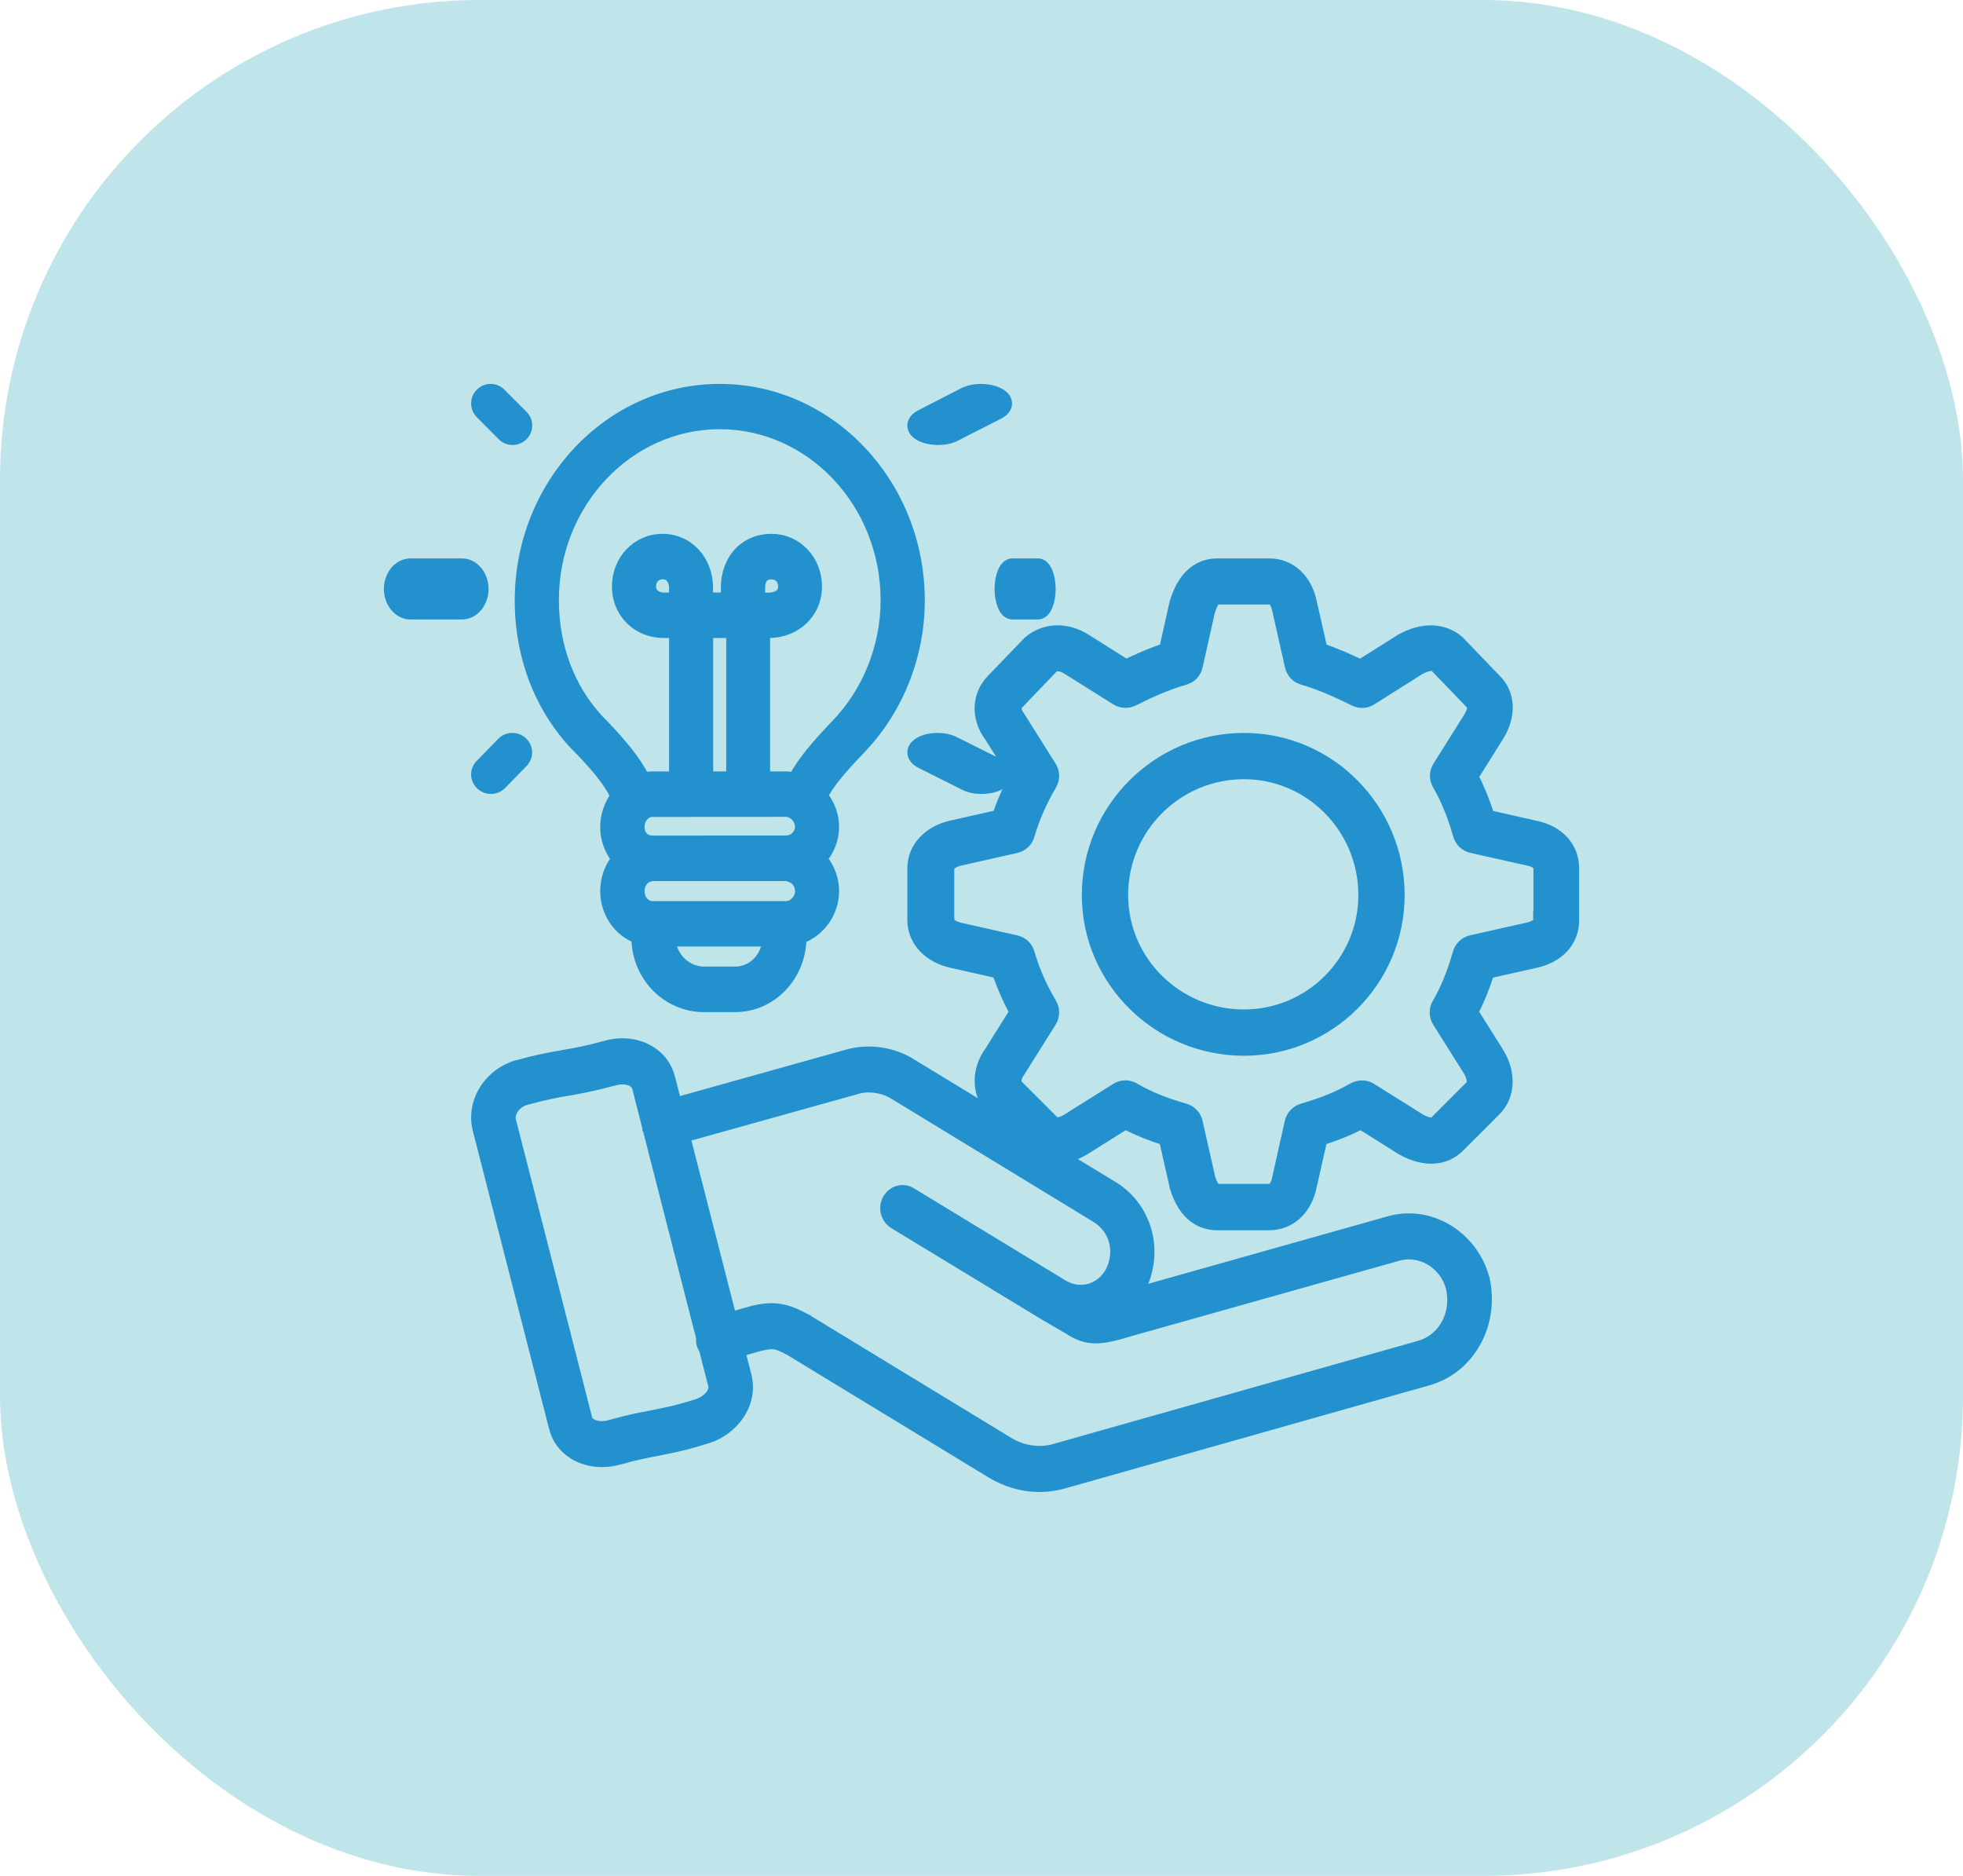 <svg width="45" height="43" viewBox="0 0 45 43" fill="none" xmlns="http://www.w3.org/2000/svg">
<g clip-path="url(#clip0_5176_13)">
<rect width="45" height="43" rx="11" fill="#73C3CE" fill-opacity="0.46"/>
<path d="M16.5 8.9C19.043 8.9 21.1 11.089 21.1 13.765C21.1 15.06 20.589 16.321 19.697 17.223L19.698 17.224C19.254 17.688 19.02 17.979 18.886 18.237C19.038 18.435 19.135 18.684 19.135 18.955C19.135 19.232 19.034 19.486 18.872 19.685C19.034 19.886 19.135 20.145 19.135 20.425C19.135 20.924 18.818 21.358 18.387 21.523C18.37 22.391 17.695 23.099 16.855 23.1H16.14C15.28 23.1 14.589 22.39 14.575 21.518C14.158 21.35 13.859 20.925 13.859 20.425C13.86 20.143 13.954 19.887 14.107 19.685C13.953 19.488 13.859 19.233 13.859 18.955C13.86 18.687 13.947 18.444 14.087 18.247C13.951 17.963 13.723 17.667 13.298 17.223C12.399 16.345 11.9 15.115 11.9 13.765C11.9 11.089 13.957 8.9 16.5 8.9ZM15.394 21.596C15.448 21.965 15.768 22.256 16.14 22.256H16.855C17.218 22.256 17.52 21.971 17.568 21.596H15.394ZM14.884 20.114L14.883 20.112C14.866 20.12 14.85 20.125 14.836 20.13C14.743 20.184 14.675 20.291 14.675 20.426C14.675 20.62 14.812 20.756 14.953 20.756H18.015C18.174 20.756 18.323 20.605 18.327 20.426L18.314 20.337C18.29 20.253 18.232 20.18 18.157 20.137C18.125 20.128 18.094 20.117 18.068 20.102C18.049 20.099 18.034 20.096 18.019 20.096H14.953C14.939 20.096 14.93 20.101 14.884 20.114ZM14.953 18.626C14.812 18.626 14.675 18.762 14.675 18.956C14.675 19.136 14.794 19.253 14.953 19.253L18.015 19.252L18.077 19.246C18.219 19.218 18.324 19.095 18.324 18.954C18.324 18.776 18.172 18.624 18.015 18.624L14.953 18.626ZM16.497 9.738C14.415 9.739 12.708 11.538 12.712 13.762C12.712 14.809 13.071 15.766 13.727 16.476L13.863 16.614L13.866 16.617C14.323 17.099 14.598 17.451 14.78 17.801C14.835 17.79 14.892 17.782 14.953 17.782H15.438V14.524H15.217C14.598 14.524 14.128 14.059 14.128 13.445C14.128 12.829 14.589 12.337 15.187 12.337C15.795 12.337 16.246 12.835 16.246 13.477V13.682H16.625V13.477C16.625 13.149 16.731 12.863 16.919 12.659C17.108 12.454 17.375 12.337 17.685 12.337C18.282 12.337 18.743 12.829 18.743 13.445C18.743 14.064 18.254 14.524 17.623 14.524H17.553V17.782H18.011C18.073 17.782 18.133 17.791 18.19 17.802C18.394 17.43 18.697 17.075 19.124 16.626L19.125 16.625C19.862 15.877 20.287 14.833 20.287 13.76C20.287 11.537 18.583 9.738 16.497 9.738ZM16.249 17.782H16.748V14.524H16.249V17.782ZM17.689 13.181C17.571 13.181 17.517 13.226 17.486 13.275C17.451 13.333 17.441 13.411 17.44 13.477V13.683L17.459 13.684H17.628C17.692 13.684 17.775 13.668 17.838 13.63C17.895 13.595 17.938 13.54 17.938 13.446C17.937 13.352 17.904 13.287 17.86 13.246C17.815 13.204 17.753 13.181 17.689 13.181ZM15.188 13.179C15.065 13.179 14.94 13.266 14.94 13.445C14.94 13.533 14.978 13.588 15.029 13.625C15.085 13.664 15.158 13.683 15.218 13.683H15.437V13.477C15.437 13.394 15.414 13.317 15.373 13.264C15.335 13.214 15.277 13.179 15.188 13.179Z" fill="#2391CE" stroke="#2391CE" stroke-width="0.2"/>
<path d="M23.793 12.9C23.857 12.9 23.909 12.932 23.945 12.97C23.982 13.007 24.01 13.056 24.031 13.108C24.075 13.214 24.1 13.352 24.1 13.5C24.1 13.648 24.075 13.786 24.031 13.892C24.01 13.944 23.982 13.993 23.945 14.03C23.909 14.068 23.857 14.1 23.793 14.1H23.207C23.143 14.1 23.091 14.068 23.055 14.03C23.018 13.993 22.99 13.944 22.969 13.892C22.925 13.786 22.9 13.648 22.9 13.5C22.9 13.352 22.925 13.214 22.969 13.108C22.99 13.056 23.018 13.007 23.055 12.97C23.091 12.932 23.143 12.9 23.207 12.9H23.793Z" fill="#2391CE" stroke="#2391CE" stroke-width="0.2"/>
<path d="M22.479 8.9C22.618 8.899 22.763 8.924 22.881 8.979C22.997 9.031 23.094 9.117 23.1 9.236C23.104 9.327 23.055 9.403 22.983 9.458L22.905 9.507L21.914 10.011L21.915 10.012C21.8 10.074 21.646 10.1 21.504 10.1C21.406 10.1 21.302 10.086 21.208 10.058L21.118 10.024C21.002 9.972 20.906 9.885 20.9 9.766C20.895 9.644 20.985 9.551 21.095 9.495L22.08 8.988C22.194 8.929 22.339 8.902 22.479 8.9Z" fill="#2391CE" stroke="#2391CE" stroke-width="0.2"/>
<path d="M21.492 16.9C21.629 16.9 21.77 16.926 21.884 16.983L22.9 17.49L22.979 17.538C23.05 17.592 23.099 17.665 23.1 17.754C23.1 17.873 23.011 17.962 22.9 18.018L22.898 18.019C22.785 18.072 22.646 18.1 22.505 18.1C22.366 18.1 22.227 18.076 22.11 18.018L21.1 17.511C20.989 17.455 20.901 17.366 20.9 17.247C20.9 17.128 20.989 17.039 21.1 16.983C21.213 16.926 21.356 16.9 21.492 16.9Z" fill="#2391CE" stroke="#2391CE" stroke-width="0.2"/>
<path d="M11.002 9.002C11.137 8.866 11.356 8.866 11.491 9.002L11.998 9.509C12.134 9.644 12.134 9.863 11.998 9.999L11.996 10.001C11.929 10.064 11.843 10.1 11.752 10.1C11.663 10.1 11.575 10.069 11.506 9.999H11.505L11.001 9.492C10.866 9.357 10.867 9.138 11.002 9.002Z" fill="#2391CE" stroke="#2391CE" stroke-width="0.2"/>
<path d="M11.491 17.007C11.626 16.867 11.848 16.866 11.987 16.994L12.035 17.048C12.132 17.181 12.119 17.366 12.002 17.486L11.509 17.992L11.507 17.994C11.438 18.062 11.347 18.1 11.255 18.1C11.166 18.1 11.079 18.064 11.013 18.004C10.866 17.871 10.864 17.65 10.998 17.513L11.491 17.007Z" fill="#2391CE" stroke="#2391CE" stroke-width="0.2"/>
<path d="M10.587 12.9C10.885 12.9 11.101 13.19 11.1 13.5C11.1 13.812 10.886 14.1 10.586 14.1H9.414C9.114 14.1 8.9 13.812 8.9 13.5C8.9 13.188 9.114 12.9 9.414 12.9H10.587Z" fill="#2391CE" stroke="#2391CE" stroke-width="0.2"/>
<mask id="path-9-outside-1_5176_13" maskUnits="userSpaceOnUse" x="20" y="12" width="17" height="17" fill="black">
<rect fill="white" x="20" y="12" width="17" height="17"/>
<path d="M35.169 19.006L34.074 18.759C33.962 18.4 33.833 18.084 33.682 17.797L34.283 16.839C34.56 16.398 34.541 15.934 34.241 15.635L33.385 14.746C33.068 14.476 32.618 14.463 32.161 14.716L31.192 15.326C30.906 15.187 30.583 15.043 30.241 14.931L29.994 13.842C29.892 13.323 29.547 13 29.095 13H27.907C27.611 13 27.215 13.141 27.008 13.833L26.762 14.929C26.416 15.04 26.093 15.186 25.81 15.323L24.842 14.714C24.437 14.461 23.97 14.471 23.627 14.763L22.797 15.626C22.472 15.951 22.458 16.448 22.751 16.837L23.353 17.795C23.178 18.114 23.037 18.436 22.931 18.756L21.836 19.003C21.329 19.115 21 19.468 21 19.902V21.09C21 21.525 21.329 21.877 21.833 21.989L22.929 22.236C23.034 22.555 23.175 22.877 23.35 23.2L22.764 24.135C22.458 24.543 22.471 25.076 22.794 25.399L23.627 26.232C23.933 26.538 24.393 26.555 24.838 26.278L25.796 25.677C26.083 25.828 26.398 25.957 26.758 26.069L27.011 27.187C27.212 27.859 27.606 28 27.903 28H29.091C29.543 28 29.889 27.677 29.99 27.164L30.237 26.069C30.596 25.957 30.912 25.828 31.199 25.677L32.173 26.289C32.651 26.555 33.098 26.535 33.401 26.232L34.234 25.399C34.538 25.095 34.557 24.595 34.281 24.158L33.679 23.2C33.831 22.913 33.959 22.598 34.071 22.238L35.158 21.995C35.677 21.89 36 21.548 36 21.097V19.909C36.005 19.453 35.682 19.108 35.169 19.006ZM35.347 21.089C35.347 21.257 35.149 21.319 35.028 21.346L33.743 21.635C33.625 21.661 33.533 21.751 33.5 21.866C33.365 22.336 33.214 22.708 33.02 23.041C32.956 23.146 32.96 23.277 33.026 23.383L33.731 24.505C33.803 24.624 33.876 24.834 33.777 24.933L32.944 25.767C32.836 25.875 32.621 25.777 32.519 25.72L31.397 25.016C31.295 24.95 31.163 24.95 31.055 25.009C30.722 25.203 30.348 25.355 29.88 25.49C29.764 25.524 29.675 25.619 29.649 25.733L29.36 27.024C29.337 27.14 29.271 27.337 29.107 27.337H27.919C27.866 27.337 27.761 27.337 27.662 27.018L27.372 25.735C27.347 25.616 27.257 25.524 27.142 25.491C26.672 25.357 26.3 25.205 25.967 25.011C25.914 24.981 25.859 24.964 25.802 24.964C25.743 24.964 25.68 24.981 25.628 25.013L24.505 25.718C24.442 25.758 24.225 25.878 24.11 25.764L23.277 24.931C23.176 24.829 23.214 24.651 23.323 24.507L24.028 23.384C24.094 23.279 24.098 23.15 24.035 23.042C23.8 22.643 23.633 22.259 23.521 21.867C23.488 21.751 23.397 21.662 23.278 21.637L21.995 21.347C21.877 21.322 21.676 21.239 21.676 21.09V19.902C21.676 19.757 21.877 19.672 21.995 19.645L23.278 19.356C23.397 19.33 23.489 19.24 23.521 19.125C23.633 18.733 23.802 18.349 24.035 17.95C24.098 17.845 24.094 17.714 24.028 17.608L23.307 16.463C23.267 16.41 23.146 16.222 23.281 16.087L24.091 15.241C24.207 15.142 24.384 15.195 24.503 15.271L25.625 15.975C25.724 16.038 25.846 16.041 25.948 15.992C26.294 15.817 26.705 15.627 27.142 15.502C27.258 15.469 27.347 15.377 27.372 15.259L27.655 13.999C27.757 13.657 27.866 13.657 27.919 13.657H29.107C29.275 13.657 29.337 13.851 29.364 13.976L29.653 15.259C29.679 15.377 29.769 15.47 29.884 15.502C30.318 15.627 30.732 15.821 31.078 15.992C31.18 16.045 31.302 16.038 31.401 15.975L32.507 15.277C32.578 15.237 32.823 15.116 32.944 15.218L33.783 16.09C33.895 16.202 33.787 16.402 33.737 16.485L33.032 17.607C32.967 17.712 32.963 17.841 33.026 17.949C33.22 18.282 33.372 18.656 33.507 19.124C33.54 19.24 33.635 19.329 33.75 19.354L35.041 19.644C35.159 19.667 35.353 19.732 35.353 19.897V21.089L35.347 21.089Z"/>
</mask>
<path d="M35.169 19.006L34.074 18.759C33.962 18.4 33.833 18.084 33.682 17.797L34.283 16.839C34.56 16.398 34.541 15.934 34.241 15.635L33.385 14.746C33.068 14.476 32.618 14.463 32.161 14.716L31.192 15.326C30.906 15.187 30.583 15.043 30.241 14.931L29.994 13.842C29.892 13.323 29.547 13 29.095 13H27.907C27.611 13 27.215 13.141 27.008 13.833L26.762 14.929C26.416 15.04 26.093 15.186 25.81 15.323L24.842 14.714C24.437 14.461 23.97 14.471 23.627 14.763L22.797 15.626C22.472 15.951 22.458 16.448 22.751 16.837L23.353 17.795C23.178 18.114 23.037 18.436 22.931 18.756L21.836 19.003C21.329 19.115 21 19.468 21 19.902V21.09C21 21.525 21.329 21.877 21.833 21.989L22.929 22.236C23.034 22.555 23.175 22.877 23.35 23.2L22.764 24.135C22.458 24.543 22.471 25.076 22.794 25.399L23.627 26.232C23.933 26.538 24.393 26.555 24.838 26.278L25.796 25.677C26.083 25.828 26.398 25.957 26.758 26.069L27.011 27.187C27.212 27.859 27.606 28 27.903 28H29.091C29.543 28 29.889 27.677 29.99 27.164L30.237 26.069C30.596 25.957 30.912 25.828 31.199 25.677L32.173 26.289C32.651 26.555 33.098 26.535 33.401 26.232L34.234 25.399C34.538 25.095 34.557 24.595 34.281 24.158L33.679 23.2C33.831 22.913 33.959 22.598 34.071 22.238L35.158 21.995C35.677 21.89 36 21.548 36 21.097V19.909C36.005 19.453 35.682 19.108 35.169 19.006ZM35.347 21.089C35.347 21.257 35.149 21.319 35.028 21.346L33.743 21.635C33.625 21.661 33.533 21.751 33.5 21.866C33.365 22.336 33.214 22.708 33.02 23.041C32.956 23.146 32.96 23.277 33.026 23.383L33.731 24.505C33.803 24.624 33.876 24.834 33.777 24.933L32.944 25.767C32.836 25.875 32.621 25.777 32.519 25.72L31.397 25.016C31.295 24.95 31.163 24.95 31.055 25.009C30.722 25.203 30.348 25.355 29.88 25.49C29.764 25.524 29.675 25.619 29.649 25.733L29.36 27.024C29.337 27.14 29.271 27.337 29.107 27.337H27.919C27.866 27.337 27.761 27.337 27.662 27.018L27.372 25.735C27.347 25.616 27.257 25.524 27.142 25.491C26.672 25.357 26.3 25.205 25.967 25.011C25.914 24.981 25.859 24.964 25.802 24.964C25.743 24.964 25.68 24.981 25.628 25.013L24.505 25.718C24.442 25.758 24.225 25.878 24.11 25.764L23.277 24.931C23.176 24.829 23.214 24.651 23.323 24.507L24.028 23.384C24.094 23.279 24.098 23.15 24.035 23.042C23.8 22.643 23.633 22.259 23.521 21.867C23.488 21.751 23.397 21.662 23.278 21.637L21.995 21.347C21.877 21.322 21.676 21.239 21.676 21.09V19.902C21.676 19.757 21.877 19.672 21.995 19.645L23.278 19.356C23.397 19.33 23.489 19.24 23.521 19.125C23.633 18.733 23.802 18.349 24.035 17.95C24.098 17.845 24.094 17.714 24.028 17.608L23.307 16.463C23.267 16.41 23.146 16.222 23.281 16.087L24.091 15.241C24.207 15.142 24.384 15.195 24.503 15.271L25.625 15.975C25.724 16.038 25.846 16.041 25.948 15.992C26.294 15.817 26.705 15.627 27.142 15.502C27.258 15.469 27.347 15.377 27.372 15.259L27.655 13.999C27.757 13.657 27.866 13.657 27.919 13.657H29.107C29.275 13.657 29.337 13.851 29.364 13.976L29.653 15.259C29.679 15.377 29.769 15.47 29.884 15.502C30.318 15.627 30.732 15.821 31.078 15.992C31.18 16.045 31.302 16.038 31.401 15.975L32.507 15.277C32.578 15.237 32.823 15.116 32.944 15.218L33.783 16.09C33.895 16.202 33.787 16.402 33.737 16.485L33.032 17.607C32.967 17.712 32.963 17.841 33.026 17.949C33.22 18.282 33.372 18.656 33.507 19.124C33.54 19.24 33.635 19.329 33.75 19.354L35.041 19.644C35.159 19.667 35.353 19.732 35.353 19.897V21.089L35.347 21.089Z" fill="#2391CE"/>
<path d="M35.169 19.006L34.074 18.759C33.962 18.4 33.833 18.084 33.682 17.797L34.283 16.839C34.56 16.398 34.541 15.934 34.241 15.635L33.385 14.746C33.068 14.476 32.618 14.463 32.161 14.716L31.192 15.326C30.906 15.187 30.583 15.043 30.241 14.931L29.994 13.842C29.892 13.323 29.547 13 29.095 13H27.907C27.611 13 27.215 13.141 27.008 13.833L26.762 14.929C26.416 15.04 26.093 15.186 25.81 15.323L24.842 14.714C24.437 14.461 23.97 14.471 23.627 14.763L22.797 15.626C22.472 15.951 22.458 16.448 22.751 16.837L23.353 17.795C23.178 18.114 23.037 18.436 22.931 18.756L21.836 19.003C21.329 19.115 21 19.468 21 19.902V21.09C21 21.525 21.329 21.877 21.833 21.989L22.929 22.236C23.034 22.555 23.175 22.877 23.35 23.2L22.764 24.135C22.458 24.543 22.471 25.076 22.794 25.399L23.627 26.232C23.933 26.538 24.393 26.555 24.838 26.278L25.796 25.677C26.083 25.828 26.398 25.957 26.758 26.069L27.011 27.187C27.212 27.859 27.606 28 27.903 28H29.091C29.543 28 29.889 27.677 29.99 27.164L30.237 26.069C30.596 25.957 30.912 25.828 31.199 25.677L32.173 26.289C32.651 26.555 33.098 26.535 33.401 26.232L34.234 25.399C34.538 25.095 34.557 24.595 34.281 24.158L33.679 23.2C33.831 22.913 33.959 22.598 34.071 22.238L35.158 21.995C35.677 21.89 36 21.548 36 21.097V19.909C36.005 19.453 35.682 19.108 35.169 19.006ZM35.347 21.089C35.347 21.257 35.149 21.319 35.028 21.346L33.743 21.635C33.625 21.661 33.533 21.751 33.5 21.866C33.365 22.336 33.214 22.708 33.02 23.041C32.956 23.146 32.96 23.277 33.026 23.383L33.731 24.505C33.803 24.624 33.876 24.834 33.777 24.933L32.944 25.767C32.836 25.875 32.621 25.777 32.519 25.72L31.397 25.016C31.295 24.95 31.163 24.95 31.055 25.009C30.722 25.203 30.348 25.355 29.88 25.49C29.764 25.524 29.675 25.619 29.649 25.733L29.36 27.024C29.337 27.14 29.271 27.337 29.107 27.337H27.919C27.866 27.337 27.761 27.337 27.662 27.018L27.372 25.735C27.347 25.616 27.257 25.524 27.142 25.491C26.672 25.357 26.3 25.205 25.967 25.011C25.914 24.981 25.859 24.964 25.802 24.964C25.743 24.964 25.68 24.981 25.628 25.013L24.505 25.718C24.442 25.758 24.225 25.878 24.11 25.764L23.277 24.931C23.176 24.829 23.214 24.651 23.323 24.507L24.028 23.384C24.094 23.279 24.098 23.15 24.035 23.042C23.8 22.643 23.633 22.259 23.521 21.867C23.488 21.751 23.397 21.662 23.278 21.637L21.995 21.347C21.877 21.322 21.676 21.239 21.676 21.09V19.902C21.676 19.757 21.877 19.672 21.995 19.645L23.278 19.356C23.397 19.33 23.489 19.24 23.521 19.125C23.633 18.733 23.802 18.349 24.035 17.95C24.098 17.845 24.094 17.714 24.028 17.608L23.307 16.463C23.267 16.41 23.146 16.222 23.281 16.087L24.091 15.241C24.207 15.142 24.384 15.195 24.503 15.271L25.625 15.975C25.724 16.038 25.846 16.041 25.948 15.992C26.294 15.817 26.705 15.627 27.142 15.502C27.258 15.469 27.347 15.377 27.372 15.259L27.655 13.999C27.757 13.657 27.866 13.657 27.919 13.657H29.107C29.275 13.657 29.337 13.851 29.364 13.976L29.653 15.259C29.679 15.377 29.769 15.47 29.884 15.502C30.318 15.627 30.732 15.821 31.078 15.992C31.18 16.045 31.302 16.038 31.401 15.975L32.507 15.277C32.578 15.237 32.823 15.116 32.944 15.218L33.783 16.09C33.895 16.202 33.787 16.402 33.737 16.485L33.032 17.607C32.967 17.712 32.963 17.841 33.026 17.949C33.22 18.282 33.372 18.656 33.507 19.124C33.54 19.24 33.635 19.329 33.75 19.354L35.041 19.644C35.159 19.667 35.353 19.732 35.353 19.897V21.089L35.347 21.089Z" stroke="#2391CE" stroke-width="0.4" mask="url(#path-9-outside-1_5176_13)"/>
<path d="M28.516 16.9C30.494 16.9 32.099 18.523 32.1 20.516C32.1 22.493 30.493 24.1 28.516 24.1C26.524 24.099 24.9 22.494 24.9 20.516C24.901 18.523 26.522 16.901 28.516 16.9ZM28.516 17.761C26.996 17.761 25.761 18.996 25.761 20.516C25.761 22.015 26.995 23.239 28.516 23.239C30.02 23.239 31.239 22.016 31.239 20.516C31.239 18.995 30.017 17.761 28.516 17.761Z" fill="#2391CE" stroke="#2391CE" stroke-width="0.2"/>
<path d="M13.88 23.954C14.243 23.853 14.624 23.894 14.924 24.081C15.156 24.225 15.316 24.451 15.378 24.711L15.517 25.248L19.461 24.145H19.463C19.953 24.017 20.513 24.11 20.934 24.389H20.935L25.545 27.194L25.547 27.195C26.336 27.696 26.59 28.716 26.152 29.561L26.151 29.561C26.147 29.569 26.142 29.576 26.138 29.583L31.818 27.983C32.709 27.719 33.642 28.226 33.985 29.114L34.046 29.298L34.047 29.303C34.28 30.339 33.724 31.369 32.766 31.651L32.765 31.652L24.395 34.02C24.21 34.073 24.017 34.1 23.829 34.1C23.445 34.1 23.067 33.993 22.725 33.787H22.724L18.1 30.973H18.099C17.947 30.892 17.857 30.85 17.773 30.834C17.691 30.818 17.606 30.825 17.463 30.859L17.462 30.858L16.989 30.991L17.133 31.548V31.55C17.28 32.173 16.841 32.812 16.18 32.998C15.679 33.157 15.387 33.21 15.083 33.269V33.27C14.838 33.316 14.585 33.364 14.187 33.477H14.185C14.056 33.512 13.922 33.529 13.796 33.529C13.561 33.529 13.335 33.468 13.142 33.351C12.905 33.206 12.743 32.98 12.682 32.719V32.72L10.932 25.882V25.881C10.779 25.243 11.2 24.584 11.854 24.4L11.854 24.399C12.342 24.267 12.631 24.218 12.904 24.169L12.905 24.168C13.175 24.122 13.43 24.078 13.88 23.955V23.954ZM20.511 25.116C20.274 24.958 19.938 24.9 19.675 24.971L19.676 24.972L15.729 26.073L16.777 30.165L17.261 30.029L17.265 30.028C17.535 29.963 17.745 29.958 17.939 29.998C18.132 30.038 18.302 30.121 18.49 30.22L18.496 30.223V30.224L23.131 33.045C23.454 33.24 23.827 33.295 24.177 33.195V33.194L32.542 30.829C33.071 30.672 33.381 30.117 33.246 29.521L33.214 29.422C33.029 28.937 32.519 28.662 32.036 28.806L32.035 28.807L25.899 30.534L25.9 30.535C25.57 30.635 25.326 30.695 25.111 30.693C24.889 30.692 24.705 30.624 24.491 30.487V30.486L24.002 30.201L23.993 30.195C23.993 30.195 23.99 30.194 23.984 30.19C23.979 30.187 23.968 30.182 23.957 30.175L20.483 28.065L20.482 28.064C20.288 27.944 20.22 27.685 20.333 27.481C20.445 27.279 20.695 27.198 20.896 27.322L24.368 29.432L24.402 29.451L24.473 29.486C24.831 29.645 25.24 29.507 25.439 29.143C25.669 28.698 25.538 28.19 25.131 27.931L20.515 25.118L20.511 25.116ZM14.268 24.757C14.214 24.757 14.154 24.765 14.094 24.782L14.081 24.786H14.074C13.598 24.915 13.312 24.965 13.042 25.014H13.041C12.771 25.059 12.516 25.105 12.065 25.229C11.94 25.263 11.845 25.338 11.787 25.425C11.727 25.513 11.71 25.606 11.726 25.671L13.475 32.505C13.487 32.55 13.513 32.586 13.562 32.616L13.562 32.617C13.658 32.677 13.81 32.695 13.971 32.651L14.267 32.571C14.536 32.503 14.737 32.465 14.933 32.429L15.372 32.337C15.532 32.299 15.716 32.251 15.95 32.176L15.954 32.175C16.082 32.139 16.191 32.066 16.26 31.984C16.33 31.901 16.35 31.821 16.337 31.765V31.764L16.125 30.939C16.101 30.902 16.08 30.86 16.067 30.812L16.066 30.808C16.056 30.762 16.054 30.715 16.058 30.668L14.84 25.912C14.839 25.91 14.838 25.91 14.838 25.909L14.825 25.886V25.854L14.59 24.928C14.584 24.906 14.575 24.885 14.56 24.867L14.503 24.816C14.442 24.778 14.361 24.757 14.268 24.757Z" fill="#2391CE" stroke="#2391CE" stroke-width="0.2"/>
</g>
<defs>
<clipPath id="clip0_5176_13">
<rect width="45" height="43" fill="white"/>
</clipPath>
</defs>
</svg>
